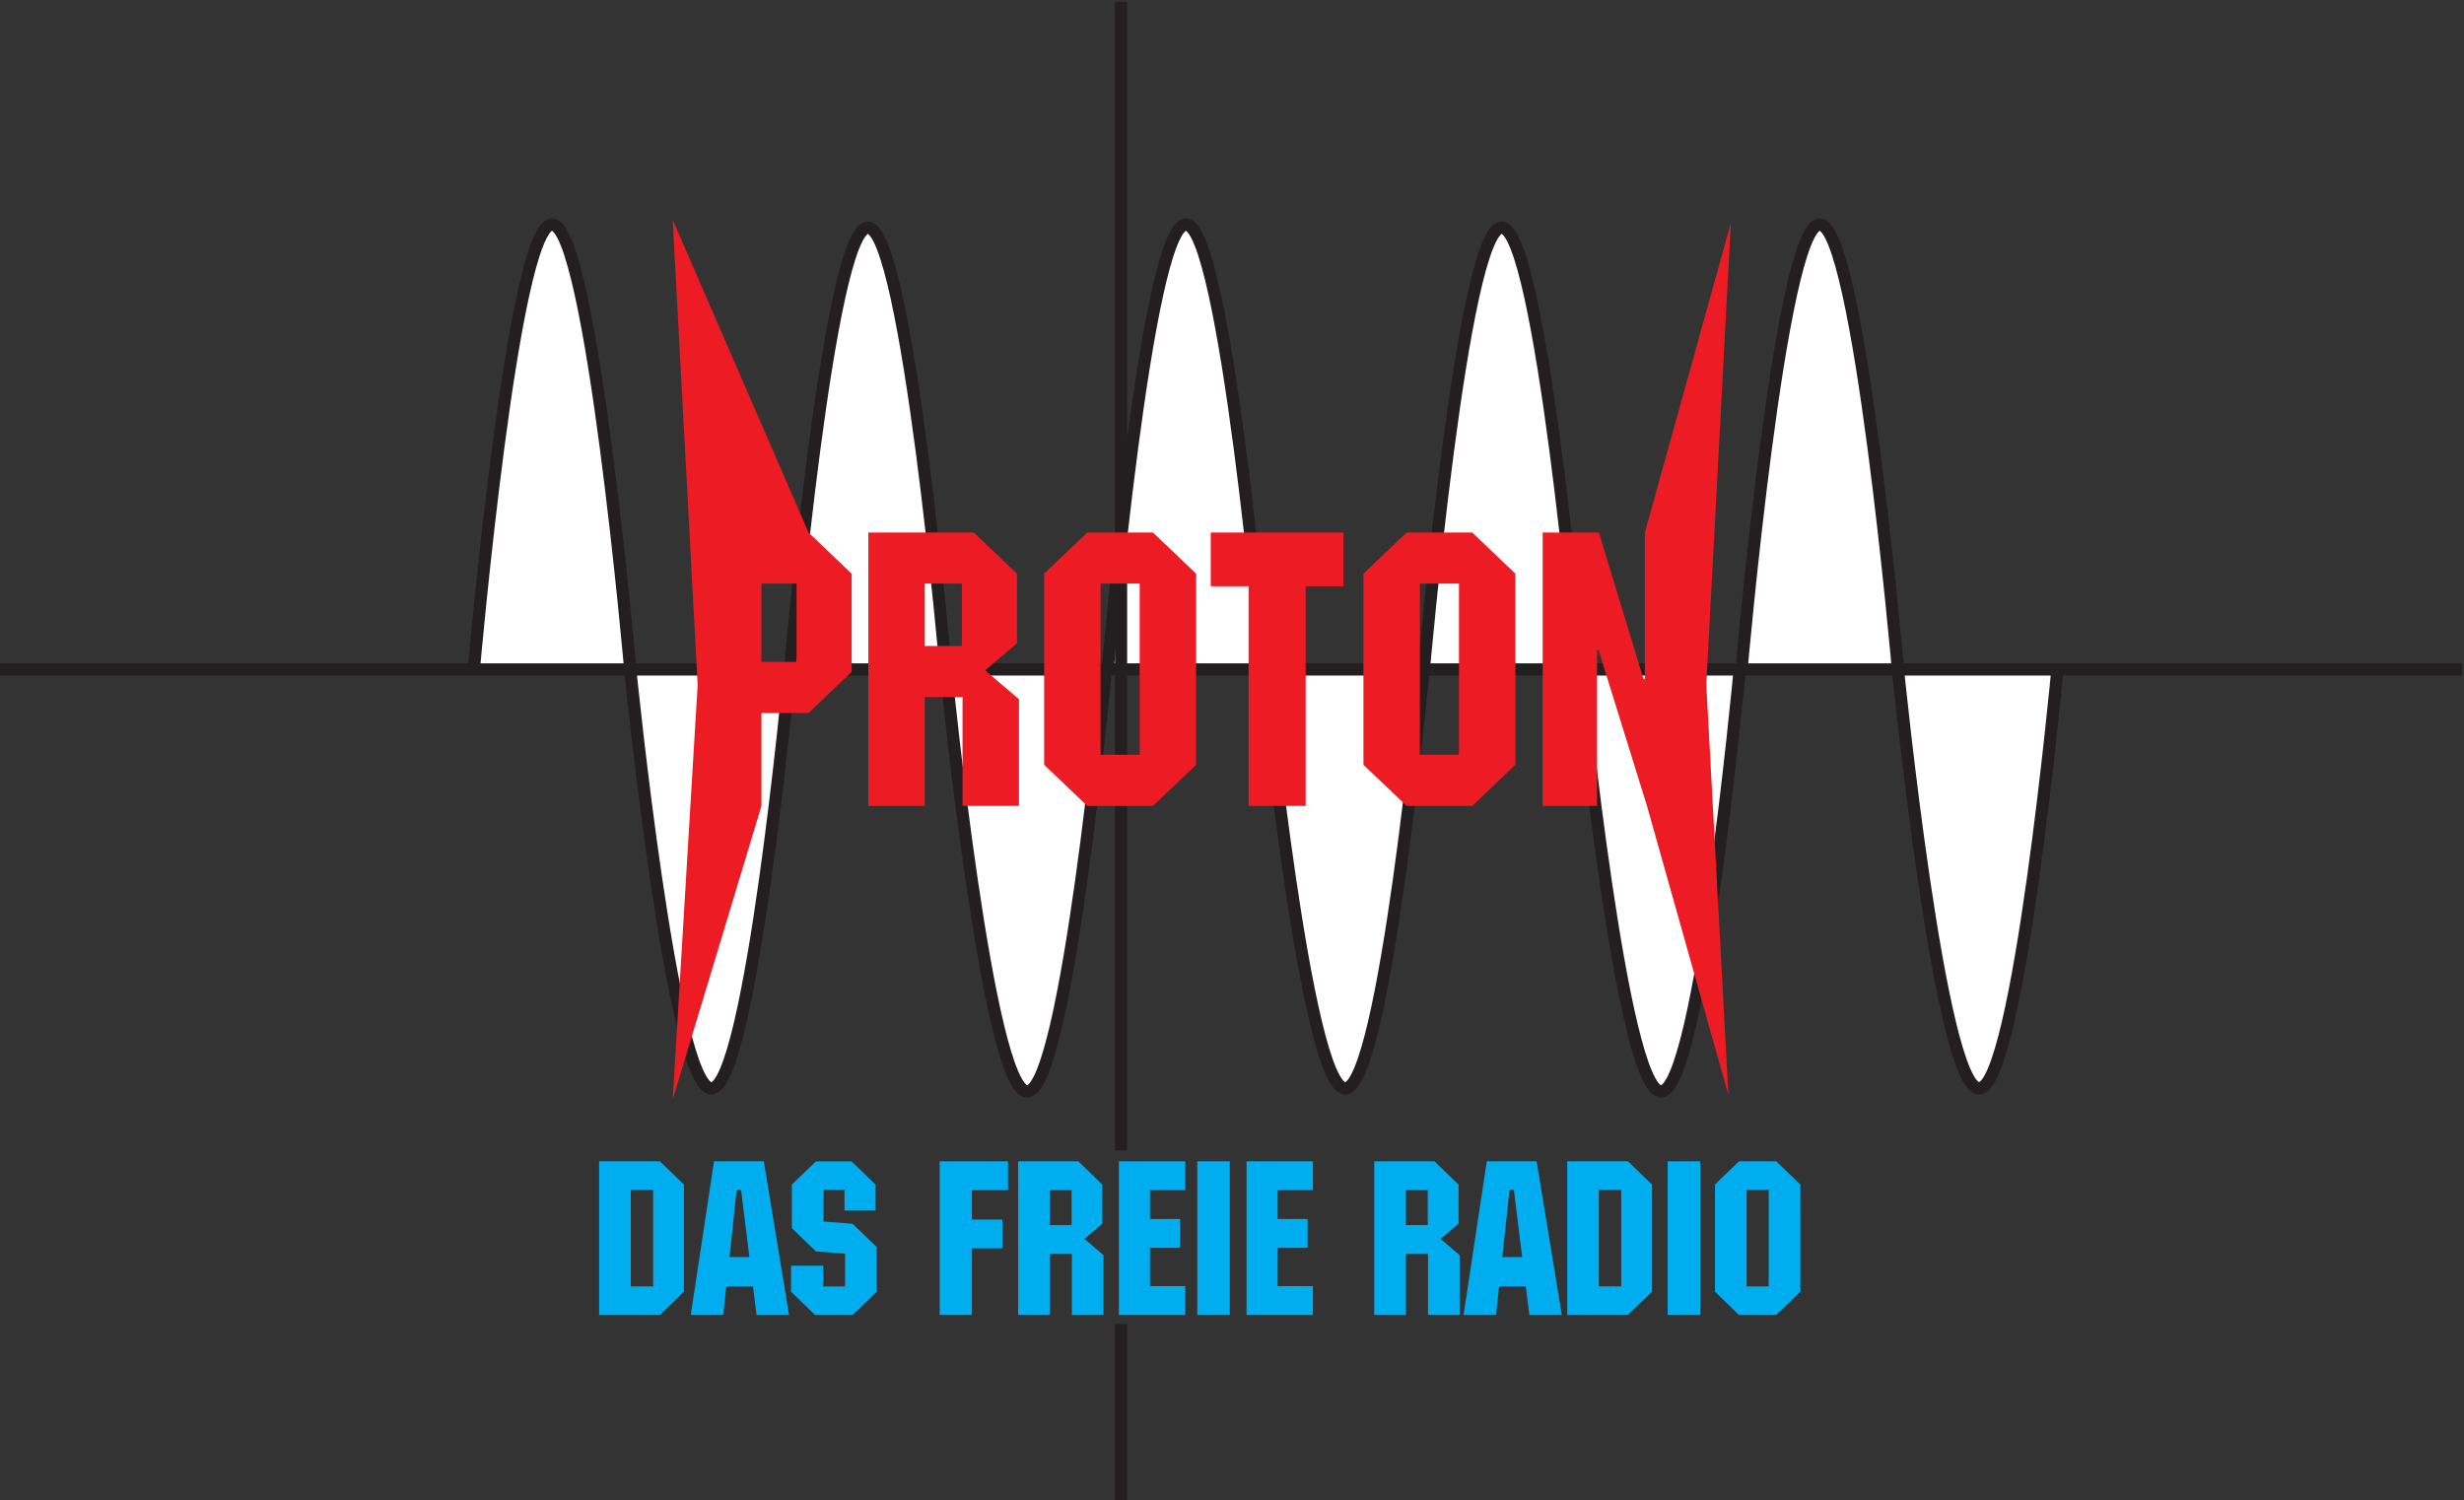 <?xml version="1.0" encoding="UTF-8" standalone="no"?>
<svg
   xmlns:dc="http://purl.org/dc/elements/1.1/"
   xmlns:cc="http://creativecommons.org/ns#"
   xmlns:rdf="http://www.w3.org/1999/02/22-rdf-syntax-ns#"
   xmlns:svg="http://www.w3.org/2000/svg"
   xmlns="http://www.w3.org/2000/svg"
   version="1.1"
   id="svg2"
   xml:space="preserve"
   width="500"
   height="304.412"
   viewBox="0 0 500 304.412"><rect x="0" y="0" width="500" height="304.412" fill="#333333" stroke="none"/><defs
     id="defs6"><clipPath
       clipPathUnits="userSpaceOnUse"
       id="clipPath40"><path
         d="m 228.58,380.331 h 144.176 v 73.701 H 228.58 Z"
         id="path38" /></clipPath><clipPath
       clipPathUnits="userSpaceOnUse"
       id="clipPath48"><path
         d="m 258.148,390.976 h 85.039 v 52.411 H 258.148 Z"
         id="path46" /></clipPath><clipPath
       clipPathUnits="userSpaceOnUse"
       id="clipPath98"><path
         d="m 228.58,181.237 h 144.176 v 73.791 H 228.58 Z"
         id="path96" /></clipPath><clipPath
       clipPathUnits="userSpaceOnUse"
       id="clipPath106"><path
         d="m 249.278,186.845 h 102.783 v 62.577 H 249.278 Z"
         id="path104" /></clipPath></defs><g
     id="g10"
     transform="matrix(1.333,0,0,-1.333,0,793.701)"><g
       id="g92"
       transform="matrix(3.648,0,0,3.648,-909.483,-314.729)"><g
         id="g94"
         clip-path="url(#clipPath98)"><g
           id="g100"><g
             id="g102"
             clip-path="url(#clipPath106)"><path
               d="m 295.441,221.391 c 0,0 -1.632,-17.444 -3.265,-17.444 -1.633,0 -3.383,17.444 -3.383,17.444 0,0 -1.633,18.601 -3.265,18.601 -1.633,0 -3.267,-18.601 -3.267,-18.601 v 0.129 c 0,0 -1.633,-17.445 -3.266,-17.445 -1.632,0 -3.381,17.445 -3.381,17.445 0,0 -1.633,18.601 -3.267,18.601 -1.633,0 -3.266,-18.601 -3.266,-18.601"
               style="fill:#ffffff;fill-opacity:1;fill-rule:nonzero;stroke:none"
               id="path108" /><path
               d="m 295.441,221.391 c 0,0 -1.632,-17.444 -3.265,-17.444 -1.633,0 -3.383,17.444 -3.383,17.444 0,0 -1.633,18.601 -3.265,18.601 -1.633,0 -3.267,-18.601 -3.267,-18.601 v 0.129 c 0,0 -1.633,-17.445 -3.266,-17.445 -1.632,0 -3.381,17.445 -3.381,17.445 0,0 -1.633,18.601 -3.267,18.601 -1.633,0 -3.266,-18.601 -3.266,-18.601"
               style="fill:none;stroke:#231f20;stroke-width:0.51;stroke-linecap:butt;stroke-linejoin:miter;stroke-miterlimit:4;stroke-dasharray:none;stroke-opacity:1"
               id="path110" /><path
               d="m 321.892,221.391 c 0,0 -1.633,-17.444 -3.267,-17.444 -1.633,0 -3.383,17.444 -3.383,17.444 0,0 -1.633,18.601 -3.265,18.601 -1.633,0 -3.265,-18.601 -3.265,-18.601 v 0.129 c 0,0 -1.633,-17.445 -3.266,-17.445 -1.633,0 -3.383,17.445 -3.383,17.445 0,0 -1.633,18.601 -3.265,18.601 -1.633,0 -3.267,-18.601 -3.267,-18.601"
               style="fill:#ffffff;fill-opacity:1;fill-rule:nonzero;stroke:none"
               id="path112" /><path
               d="m 321.892,221.391 c 0,0 -1.633,-17.444 -3.267,-17.444 -1.633,0 -3.383,17.444 -3.383,17.444 0,0 -1.633,18.601 -3.265,18.601 -1.633,0 -3.265,-18.601 -3.265,-18.601 v 0.129 c 0,0 -1.633,-17.445 -3.266,-17.445 -1.633,0 -3.383,17.445 -3.383,17.445 0,0 -1.633,18.601 -3.265,18.601 -1.633,0 -3.267,-18.601 -3.267,-18.601"
               style="fill:none;stroke:#231f20;stroke-width:0.51;stroke-linecap:butt;stroke-linejoin:miter;stroke-miterlimit:4;stroke-dasharray:none;stroke-opacity:1"
               id="path114" /><path
               d="m 335.162,221.52 c 0,0 -1.633,-17.445 -3.265,-17.445 -1.633,0 -3.383,17.445 -3.383,17.445 0,0 -1.633,18.601 -3.267,18.601 -1.633,0 -3.267,-18.601 -3.267,-18.601"
               style="fill:#ffffff;fill-opacity:1;fill-rule:nonzero;stroke:none"
               id="path116" /><path
               d="m 335.162,221.52 c 0,0 -1.633,-17.445 -3.265,-17.445 -1.633,0 -3.383,17.445 -3.383,17.445 0,0 -1.633,18.601 -3.267,18.601 -1.633,0 -3.267,-18.601 -3.267,-18.601"
               style="fill:none;stroke:#231f20;stroke-width:0.51;stroke-linecap:butt;stroke-linejoin:miter;stroke-miterlimit:4;stroke-dasharray:none;stroke-opacity:1"
               id="path118" /><path
               d="m 296.091,194.242 v -7.398"
               style="fill:#ffffff;fill-opacity:1;fill-rule:nonzero;stroke:none"
               id="path120" /><path
               d="m 296.091,194.242 v -7.398"
               style="fill:none;stroke:#231f20;stroke-width:0.51;stroke-linecap:butt;stroke-linejoin:miter;stroke-miterlimit:4;stroke-dasharray:none;stroke-opacity:1"
               id="path122" /><path
               d="M 296.091,249.421 V 201.486"
               style="fill:#ffffff;fill-opacity:1;fill-rule:nonzero;stroke:none"
               id="path124" /><path
               d="M 296.091,249.421 V 201.486"
               style="fill:none;stroke:#231f20;stroke-width:0.51;stroke-linecap:butt;stroke-linejoin:miter;stroke-miterlimit:4;stroke-dasharray:none;stroke-opacity:1"
               id="path126" /><path
               d="M 249.278,221.556 H 352.061"
               style="fill:#ffffff;fill-opacity:1;fill-rule:nonzero;stroke:none"
               id="path128" /><path
               d="M 249.278,221.556 H 352.061"
               style="fill:none;stroke:#231f20;stroke-width:0.51;stroke-linecap:butt;stroke-linejoin:miter;stroke-miterlimit:4;stroke-dasharray:none;stroke-opacity:1"
               id="path130" /><path
               d="m 283.05,227.27 -5.668,13.05 1.041,-19.41 -1.041,-17.304 3.702,12.256 v 3.877 h 1.966 l 1.799,1.717 v 4.096 z m -0.499,-5.399 h -1.467 v 3.268 h 1.467"
               style="fill:#ed1c24;fill-opacity:1;fill-rule:nonzero;stroke:none"
               id="path132" /><path
               d="m 289.947,227.27 h -4.402 v -11.408 h 2.354 v 4.543 h 1.578 v -4.543 h 2.354 v 4.451 l -1.413,1.206 1.329,1.128 v 2.907 z m -0.499,-4.735 h -1.549 v 2.604 h 1.549"
               style="fill:#ed1c24;fill-opacity:1;fill-rule:nonzero;stroke:none"
               id="path134" /><path
               d="m 297.423,227.27 h -2.742 l -1.8,-1.717 v -7.974 l 1.8,-1.717 h 2.742 l 1.8,1.717 v 7.974 z m -0.554,-9.275 h -1.633 v 7.144 h 1.633"
               style="fill:#ed1c24;fill-opacity:1;fill-rule:nonzero;stroke:none"
               id="path136" /><path
               d="m 305.372,227.27 v -2.242 h -1.578 v -9.166 h -2.381 v 9.166 h -1.579 v 2.242"
               style="fill:#ed1c24;fill-opacity:1;fill-rule:nonzero;stroke:none"
               id="path138" /><path
               d="m 310.746,227.27 h -2.74 l -1.8,-1.717 v -7.974 l 1.8,-1.717 h 2.74 l 1.801,1.717 v 7.974 z m -0.553,-9.275 h -1.633 v 7.144 h 1.633"
               style="fill:#ed1c24;fill-opacity:1;fill-rule:nonzero;stroke:none"
               id="path140" /><path
               d="m 321.538,240.187 -1.025,-19.25 0.923,-17.138 -3.398,12.063 -2.022,6.508 h -0.061 v -6.508 h -2.27 v 11.408 h 2.346 l 1.862,-6.119 h 0.057 v 6.119"
               style="fill:#ed1c24;fill-opacity:1;fill-rule:nonzero;stroke:none"
               id="path142" /><path
               d="m 276.847,201.03 h -2.535 v -6.412 h 2.535 l 1.004,0.97 v 4.474 z m -0.281,-5.221 h -0.934 v 4.03 h 0.934"
               style="fill:#00adef;fill-opacity:1;fill-rule:nonzero;stroke:none"
               id="path144" /><path
               d="m 279.106,201.03 -0.971,-6.412 h 1.356 l 0.128,1.191 h 1.113 l 0.149,-1.191 h 1.355 l -1.052,6.412 z m 0.645,-3.994 0.3,2.803 h 0.184 l 0.346,-2.803"
               style="fill:#00adef;fill-opacity:1;fill-rule:nonzero;stroke:none"
               id="path146" /><path
               d="m 285.847,200.06 v -1.086 h -1.297 v 0.864 h -0.876 v -1.321 l 1.214,-0.092 1.004,-0.971 v -1.868 l -1.004,-0.97 h -1.564 l -1.004,0.97 v 1.087 h 1.343 v -0.865 h 0.911 v 1.367 l -1.214,0.093 -1.005,0.971 v 1.821 l 1.005,0.969 h 1.483"
               style="fill:#00adef;fill-opacity:1;fill-rule:nonzero;stroke:none"
               id="path148" /><path
               d="m 291.374,201.03 v -1.203 h -1.508 v -1.226 h 1.274 v -1.203 h -1.274 v -2.78 h -1.343 v 6.412"
               style="fill:#00adef;fill-opacity:1;fill-rule:nonzero;stroke:none"
               id="path150" /><path
               d="m 294.307,201.03 h -2.511 v -6.412 h 1.32 v 2.546 h 0.923 v -2.546 h 1.319 v 2.497 l -0.794,0.677 0.746,0.634 v 1.634 z m -0.28,-2.663 h -0.911 v 1.46 h 0.911"
               style="fill:#00adef;fill-opacity:1;fill-rule:nonzero;stroke:none"
               id="path152" /><path
               d="m 298.77,201.03 v -1.203 h -1.472 v -1.204 h 1.251 v -1.203 h -1.251 v -1.599 h 1.472 v -1.203 h -2.769 v 6.412"
               style="fill:#00adef;fill-opacity:1;fill-rule:nonzero;stroke:none"
               id="path154" /><path
               d="m 299.273,194.617 h 1.356 v 6.412 h -1.356 z"
               style="fill:#00adef;fill-opacity:1;fill-rule:nonzero;stroke:none"
               id="path156" /><path
               d="m 304.097,201.03 v -1.203 h -1.472 v -1.204 h 1.25 v -1.203 h -1.25 v -1.599 h 1.472 v -1.203 h -2.769 v 6.412"
               style="fill:#00adef;fill-opacity:1;fill-rule:nonzero;stroke:none"
               id="path158" /><path
               d="m 309.169,201.03 h -2.511 v -6.412 h 1.32 v 2.546 h 0.923 v -2.546 h 1.319 v 2.497 l -0.795,0.677 0.749,0.634 v 1.634 z m -0.28,-2.663 h -0.911 v 1.46 h 0.911"
               style="fill:#00adef;fill-opacity:1;fill-rule:nonzero;stroke:none"
               id="path160" /><path
               d="m 311.354,201.03 -0.97,-6.412 h 1.355 l 0.128,1.191 h 1.114 l 0.149,-1.191 h 1.355 l -1.052,6.412 z m 0.646,-3.994 0.3,2.803 h 0.184 l 0.346,-2.803"
               style="fill:#00adef;fill-opacity:1;fill-rule:nonzero;stroke:none"
               id="path162" /><path
               d="m 317.244,201.03 h -2.535 v -6.412 h 2.535 l 1.004,0.97 v 4.474 z m -0.281,-5.221 h -0.934 v 4.03 h 0.934"
               style="fill:#00adef;fill-opacity:1;fill-rule:nonzero;stroke:none"
               id="path164" /><path
               d="m 318.901,194.617 h 1.356 v 6.412 h -1.356 z"
               style="fill:#00adef;fill-opacity:1;fill-rule:nonzero;stroke:none"
               id="path166" /><path
               d="m 323.433,201.03 h -1.555 l -1.003,-0.969 v -4.474 l 1.003,-0.97 h 1.555 l 1.005,0.97 v 4.474 z m -0.316,-5.221 h -0.922 v 4.03 h 0.922"
               style="fill:#00adef;fill-opacity:1;fill-rule:nonzero;stroke:none"
               id="path168" /></g></g></g></g></g></svg>
